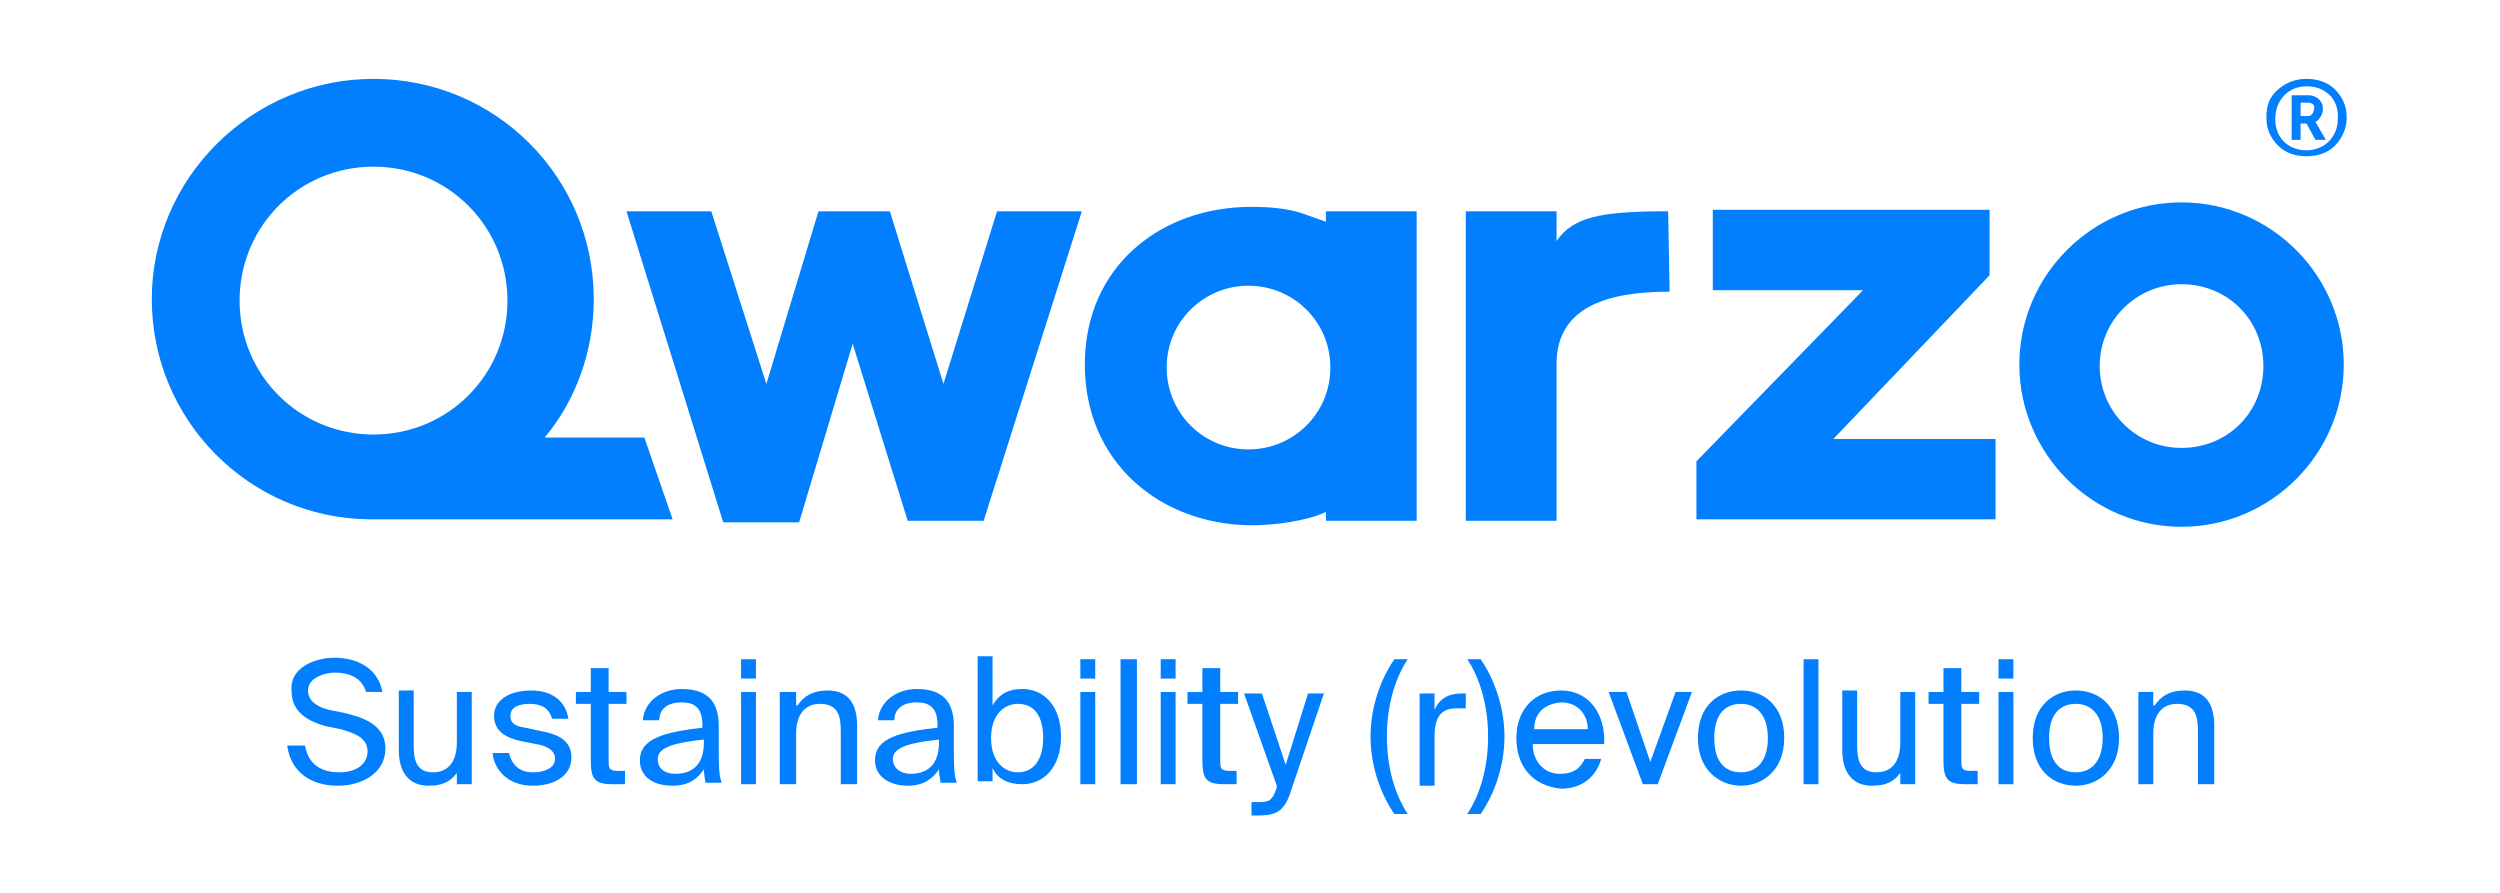 <?xml version="1.0" encoding="utf-8"?>
<!-- Generator: Adobe Illustrator 26.0.1, SVG Export Plug-In . SVG Version: 6.00 Build 0)  -->
<svg version="1.1" id="Camada_1" xmlns="http://www.w3.org/2000/svg" xmlns:xlink="http://www.w3.org/1999/xlink" x="0px" y="0px"
	 viewBox="0 0 168 60" style="enable-background:new 0 0 168 60;" xml:space="preserve">
<style type="text/css">
	.st0{fill:#027FFF;}
</style>
<g>
	<path class="st0" d="M22.5,44.2c1.5,0,2.9,0.7,3.2,2.3h-1.1c-0.3-1-1.2-1.3-2.1-1.3c-0.6,0-1.8,0.3-1.8,1.2c0,0.7,0.6,1.1,1.4,1.3
		l1,0.2c1.3,0.3,2.8,0.8,2.8,2.4c0,1.6-1.5,2.5-3.2,2.5c-2,0-3.2-1.1-3.4-2.7h1.2c0.2,1.2,1,1.8,2.3,1.8c1.2,0,1.9-0.6,1.9-1.4
		c0-0.9-0.8-1.2-1.8-1.5l-1-0.2c-1.1-0.3-2.3-0.9-2.3-2.3C19.4,44.9,21.1,44.2,22.5,44.2"/>
	<path class="st0" d="M30.8,51.8c-0.4,0.6-0.9,1-2,1c-1.4,0-2-1-2-2.4v-4h1v3.7c0,1,0.2,1.8,1.3,1.8c1,0,1.6-0.7,1.6-2v-3.4h1v6.2
		h-1V51.8z"/>
	<path class="st0" d="M37.1,48.3c-0.2-0.7-0.7-1-1.5-1c-0.7,0-1.3,0.2-1.3,0.8c0,0.5,0.3,0.7,1,0.8l0.9,0.2c1.2,0.2,2.2,0.6,2.2,1.8
		c0,1.2-1.1,1.9-2.6,1.9c-1.7,0-2.6-1.1-2.7-2.2h1.1c0.2,0.8,0.7,1.3,1.6,1.3c0.8,0,1.5-0.3,1.5-0.9c0-0.6-0.6-0.9-1.3-1L35,49.8
		c-0.9-0.2-1.8-0.6-1.8-1.7c0-1.1,1.1-1.7,2.5-1.7c1.4,0,2.3,0.7,2.5,1.9H37.1z"/>
	<path class="st0" d="M39.9,44.9h1v1.6h1.2v0.8h-1.2V51c0,0.6,0,0.8,0.6,0.8h0.5v0.9h-0.8c-1.2,0-1.5-0.3-1.5-1.6v-3.8h-1v-0.8h1
		V44.9z"/>
	<path class="st0" d="M43,51.1c0-1.5,1.7-1.9,4.2-2.2v-0.2c0-1.2-0.6-1.5-1.4-1.5c-1,0-1.5,0.5-1.5,1.2h-1.1
		c0.1-1.3,1.3-2.1,2.6-2.1c1.7,0,2.5,0.8,2.5,2.5l0,1.5c0,1,0,1.8,0.2,2.3h-1.1c0-0.2-0.1-0.5-0.1-0.9c-0.4,0.6-1,1.1-2.1,1.1
		C43.9,52.8,43,52.2,43,51.1 M47.3,49.7c-1.9,0.2-3.1,0.5-3.1,1.3c0,0.6,0.4,1,1.2,1c1,0,1.9-0.5,1.9-2.1V49.7z"/>
	<path class="st0" d="M50.8,45.6h-1v-1.3h1V45.6z M50.8,52.7h-1v-6.2h1V52.7z"/>
	<path class="st0" d="M53.6,47.4c0.4-0.6,1-1,2-1c1.5,0,2,1,2,2.4v3.9h-1.1v-3.6c0-1-0.2-1.8-1.4-1.8c-1,0-1.6,0.7-1.6,2v3.4h-1.1
		v-6.2h1.1V47.4z"/>
	<path class="st0" d="M58.8,51.1c0-1.5,1.6-1.9,4.2-2.2v-0.2c0-1.2-0.6-1.5-1.4-1.5c-1,0-1.5,0.5-1.5,1.2H59
		c0.1-1.3,1.3-2.1,2.6-2.1c1.7,0,2.5,0.8,2.5,2.5l0,1.5c0,1,0,1.8,0.2,2.3h-1.1c0-0.2-0.1-0.5-0.1-0.9c-0.4,0.6-1,1.1-2.1,1.1
		C59.8,52.8,58.8,52.2,58.8,51.1 M63.1,49.7C61.2,49.9,60,50.2,60,51c0,0.6,0.5,1,1.2,1c1,0,1.9-0.5,1.9-2.1V49.7z"/>
	<path class="st0" d="M66.7,44.3v3.1c0.4-0.7,1-1.1,2-1.1c1.5,0,2.6,1.2,2.6,3.2c0,2.1-1.2,3.2-2.6,3.2c-1,0-1.7-0.4-2-1.1v0.9h-1
		v-8.4H66.7z M68.4,51.9c1.1,0,1.7-0.9,1.7-2.3c0-1.5-0.6-2.3-1.7-2.3c-0.9,0-1.8,0.7-1.8,2.3S67.5,51.9,68.4,51.9"/>
	<path class="st0" d="M73.6,45.6h-1v-1.3h1V45.6z M73.6,52.7h-1v-6.2h1V52.7z"/>
	<rect x="75.3" y="44.3" class="st0" width="1.1" height="8.4"/>
	<path class="st0" d="M79,45.6h-1v-1.3h1V45.6z M79,52.7h-1v-6.2h1V52.7z"/>
	<path class="st0" d="M81,44.9h1v1.6h1.2v0.8h-1.2V51c0,0.6,0,0.8,0.6,0.8h0.5v0.9h-0.8c-1.2,0-1.5-0.3-1.5-1.6v-3.8h-1v-0.8h1V44.9
		z"/>
	<path class="st0" d="M89,46.5L86.8,53c-0.4,1.3-0.8,1.8-2.2,1.8h-0.5v-0.9h0.4c0.7,0,1,0,1.3-1l0-0.1l-2.2-6.2h1.2l1.6,4.8l1.5-4.8
		H89z"/>
	<path class="st0" d="M93.7,44.3h0.9c-0.8,1.2-1.4,3-1.4,5.2c0,2.2,0.6,4,1.4,5.2h-0.9c-0.7-1-1.6-2.9-1.6-5.2
		C92.1,47.2,93,45.3,93.7,44.3"/>
	<path class="st0" d="M98.5,47.6c-0.2,0-0.4,0-0.6,0c-1,0-1.5,0.5-1.5,1.9v3.3h-1v-6.2h1v1.1c0.3-0.7,0.9-1.1,1.8-1.1
		c0.1,0,0.2,0,0.3,0V47.6z"/>
	<path class="st0" d="M99.5,54.7h-0.9c0.8-1.2,1.4-3,1.4-5.2c0-2.2-0.6-4-1.4-5.2h0.9c0.7,1,1.6,2.9,1.6,5.2
		C101.1,51.8,100.2,53.7,99.5,54.7"/>
	<path class="st0" d="M101.9,49.6c0-2,1.3-3.2,3-3.2c1.9,0,3,1.6,2.9,3.6H103c0,1.2,0.8,2,1.8,2c1,0,1.4-0.4,1.7-1h1.1
		c-0.3,1.1-1.2,2-2.7,2C102.9,52.8,101.9,51.4,101.9,49.6 M103.1,49h3.6c0-0.9-0.6-1.8-1.8-1.8C103.8,47.3,103.1,47.9,103.1,49"/>
	<polygon class="st0" points="110.9,51.2 112.6,46.5 113.7,46.5 111.4,52.7 110.4,52.7 108.1,46.5 109.3,46.5 	"/>
	<path class="st0" d="M117,46.4c1.5,0,2.9,1,2.9,3.2s-1.5,3.2-2.9,3.2s-2.9-1-2.9-3.2S115.5,46.4,117,46.4 M117,51.9
		c1,0,1.8-0.7,1.8-2.3c0-1.6-0.8-2.3-1.8-2.3s-1.8,0.6-1.8,2.3C115.2,51.3,116,51.9,117,51.9"/>
	<rect x="121.2" y="44.3" class="st0" width="1" height="8.4"/>
	<path class="st0" d="M127.8,51.8c-0.4,0.6-0.9,1-2,1c-1.4,0-2-1-2-2.4v-4h1v3.7c0,1,0.2,1.8,1.3,1.8c1,0,1.6-0.7,1.6-2v-3.4h1v6.2
		h-1V51.8z"/>
	<path class="st0" d="M130.8,44.9h1v1.6h1.2v0.8h-1.2V51c0,0.6,0,0.8,0.6,0.8h0.5v0.9h-0.8c-1.2,0-1.5-0.3-1.5-1.6v-3.8h-1v-0.8h1
		V44.9z"/>
	<path class="st0" d="M135.3,45.6h-1v-1.3h1V45.6z M135.3,52.7h-1v-6.2h1V52.7z"/>
	<path class="st0" d="M139.5,46.4c1.5,0,2.9,1,2.9,3.2s-1.5,3.2-2.9,3.2c-1.5,0-2.9-1-2.9-3.2S138,46.4,139.5,46.4 M139.5,51.9
		c1,0,1.8-0.7,1.8-2.3c0-1.6-0.8-2.3-1.8-2.3c-1,0-1.8,0.6-1.8,2.3C137.7,51.3,138.5,51.9,139.5,51.9"/>
	<path class="st0" d="M144.8,47.4c0.4-0.6,1-1,2-1c1.5,0,2,1,2,2.4v3.9h-1.1v-3.6c0-1-0.2-1.8-1.4-1.8c-1,0-1.6,0.7-1.6,2v3.4h-1
		v-6.2h1V47.4z"/>
	<path class="st0" d="M155.1,6.9h-0.5v0.9h0.5c0.2,0,0.4-0.2,0.4-0.5C155.6,7.1,155.4,6.9,155.1,6.9L155.1,6.9z M155.1,6.4
		c0.6,0,1,0.4,1,0.9c0,0.4-0.2,0.7-0.5,0.9l0,0l0.7,1.2h-0.7L155,8.3h-0.4v1.1h-0.6v-3H155.1z M155,5.8c-1.2,0-2.1,0.9-2.1,2.2
		c0,1.3,0.9,2.1,2.1,2.1c1.2,0,2.1-0.9,2.1-2.1C157.2,6.7,156.3,5.8,155,5.8 M155,5.3c0.7,0,1.4,0.2,1.9,0.7l0,0
		c0.5,0.5,0.8,1.1,0.8,1.9c0,0.7-0.3,1.4-0.8,1.9l0,0c-0.5,0.5-1.2,0.7-1.9,0.7c-0.7,0-1.4-0.2-1.9-0.7c-0.5-0.5-0.8-1.1-0.8-1.9
		s0.2-1.4,0.8-1.9S154.3,5.3,155,5.3 M25.1,11.2c-5,0-9,4-9,9c0,5,4,9,9,9c5,0,9-4,9-9C34.1,15.2,30.1,11.2,25.1,11.2 M83.9,19.2
		c-3,0-5.5,2.4-5.5,5.5c0,3,2.4,5.5,5.5,5.5c3,0,5.5-2.4,5.5-5.5C89.4,21.6,86.9,19.2,83.9,19.2 M133.7,14.2v4.3l-10.5,11h10.9v5.4
		H114v-3.9l11.2-11.5h-10.1v-5.4H133.7z M104.6,14.2v2c1.1-1.6,2.9-2,7.4-2h0.1l0.1,5.4c-4.5,0-7.5,1.2-7.6,4.7l0,0.1v10.6h-6.1
		V14.2H104.6z M25.1,5.3c8.2,0,14.8,6.6,14.8,14.8c0,3.5-1.2,6.8-3.3,9.3h6.7l1.9,5.5H24.9v0h-0.1c-8.1-0.1-14.6-6.7-14.6-14.8
		C10.2,12,16.9,5.3,25.1,5.3 M47.8,14.2l3.7,11.6L55,14.2h4.8l3.6,11.6L67,14.2h5.7l-6.6,20.8H61l-3.7-11.9l-3.6,12h-5.1l-6.5-20.9
		H47.8z M84.1,13.9c1.2,0,2.3,0.1,3.3,0.4c0.6,0.2,1.1,0.4,1.7,0.6v-0.7h6.1v20.8h-6.1v-0.6c-1.2,0.6-3.5,0.9-4.9,0.9
		c-6.2,0-11.3-4.2-11.3-10.8S78,13.9,84.1,13.9 M146.6,19.1c-3,0-5.5,2.4-5.5,5.5c0,3,2.4,5.5,5.5,5.5s5.5-2.4,5.5-5.5
		C152.1,21.5,149.7,19.1,146.6,19.1 M146.6,13.6c6,0,10.9,4.9,10.9,10.9c0,6-4.9,10.9-10.9,10.9s-10.9-4.9-10.9-10.9
		C135.7,18.5,140.6,13.6,146.6,13.6"/>
</g>
</svg>

